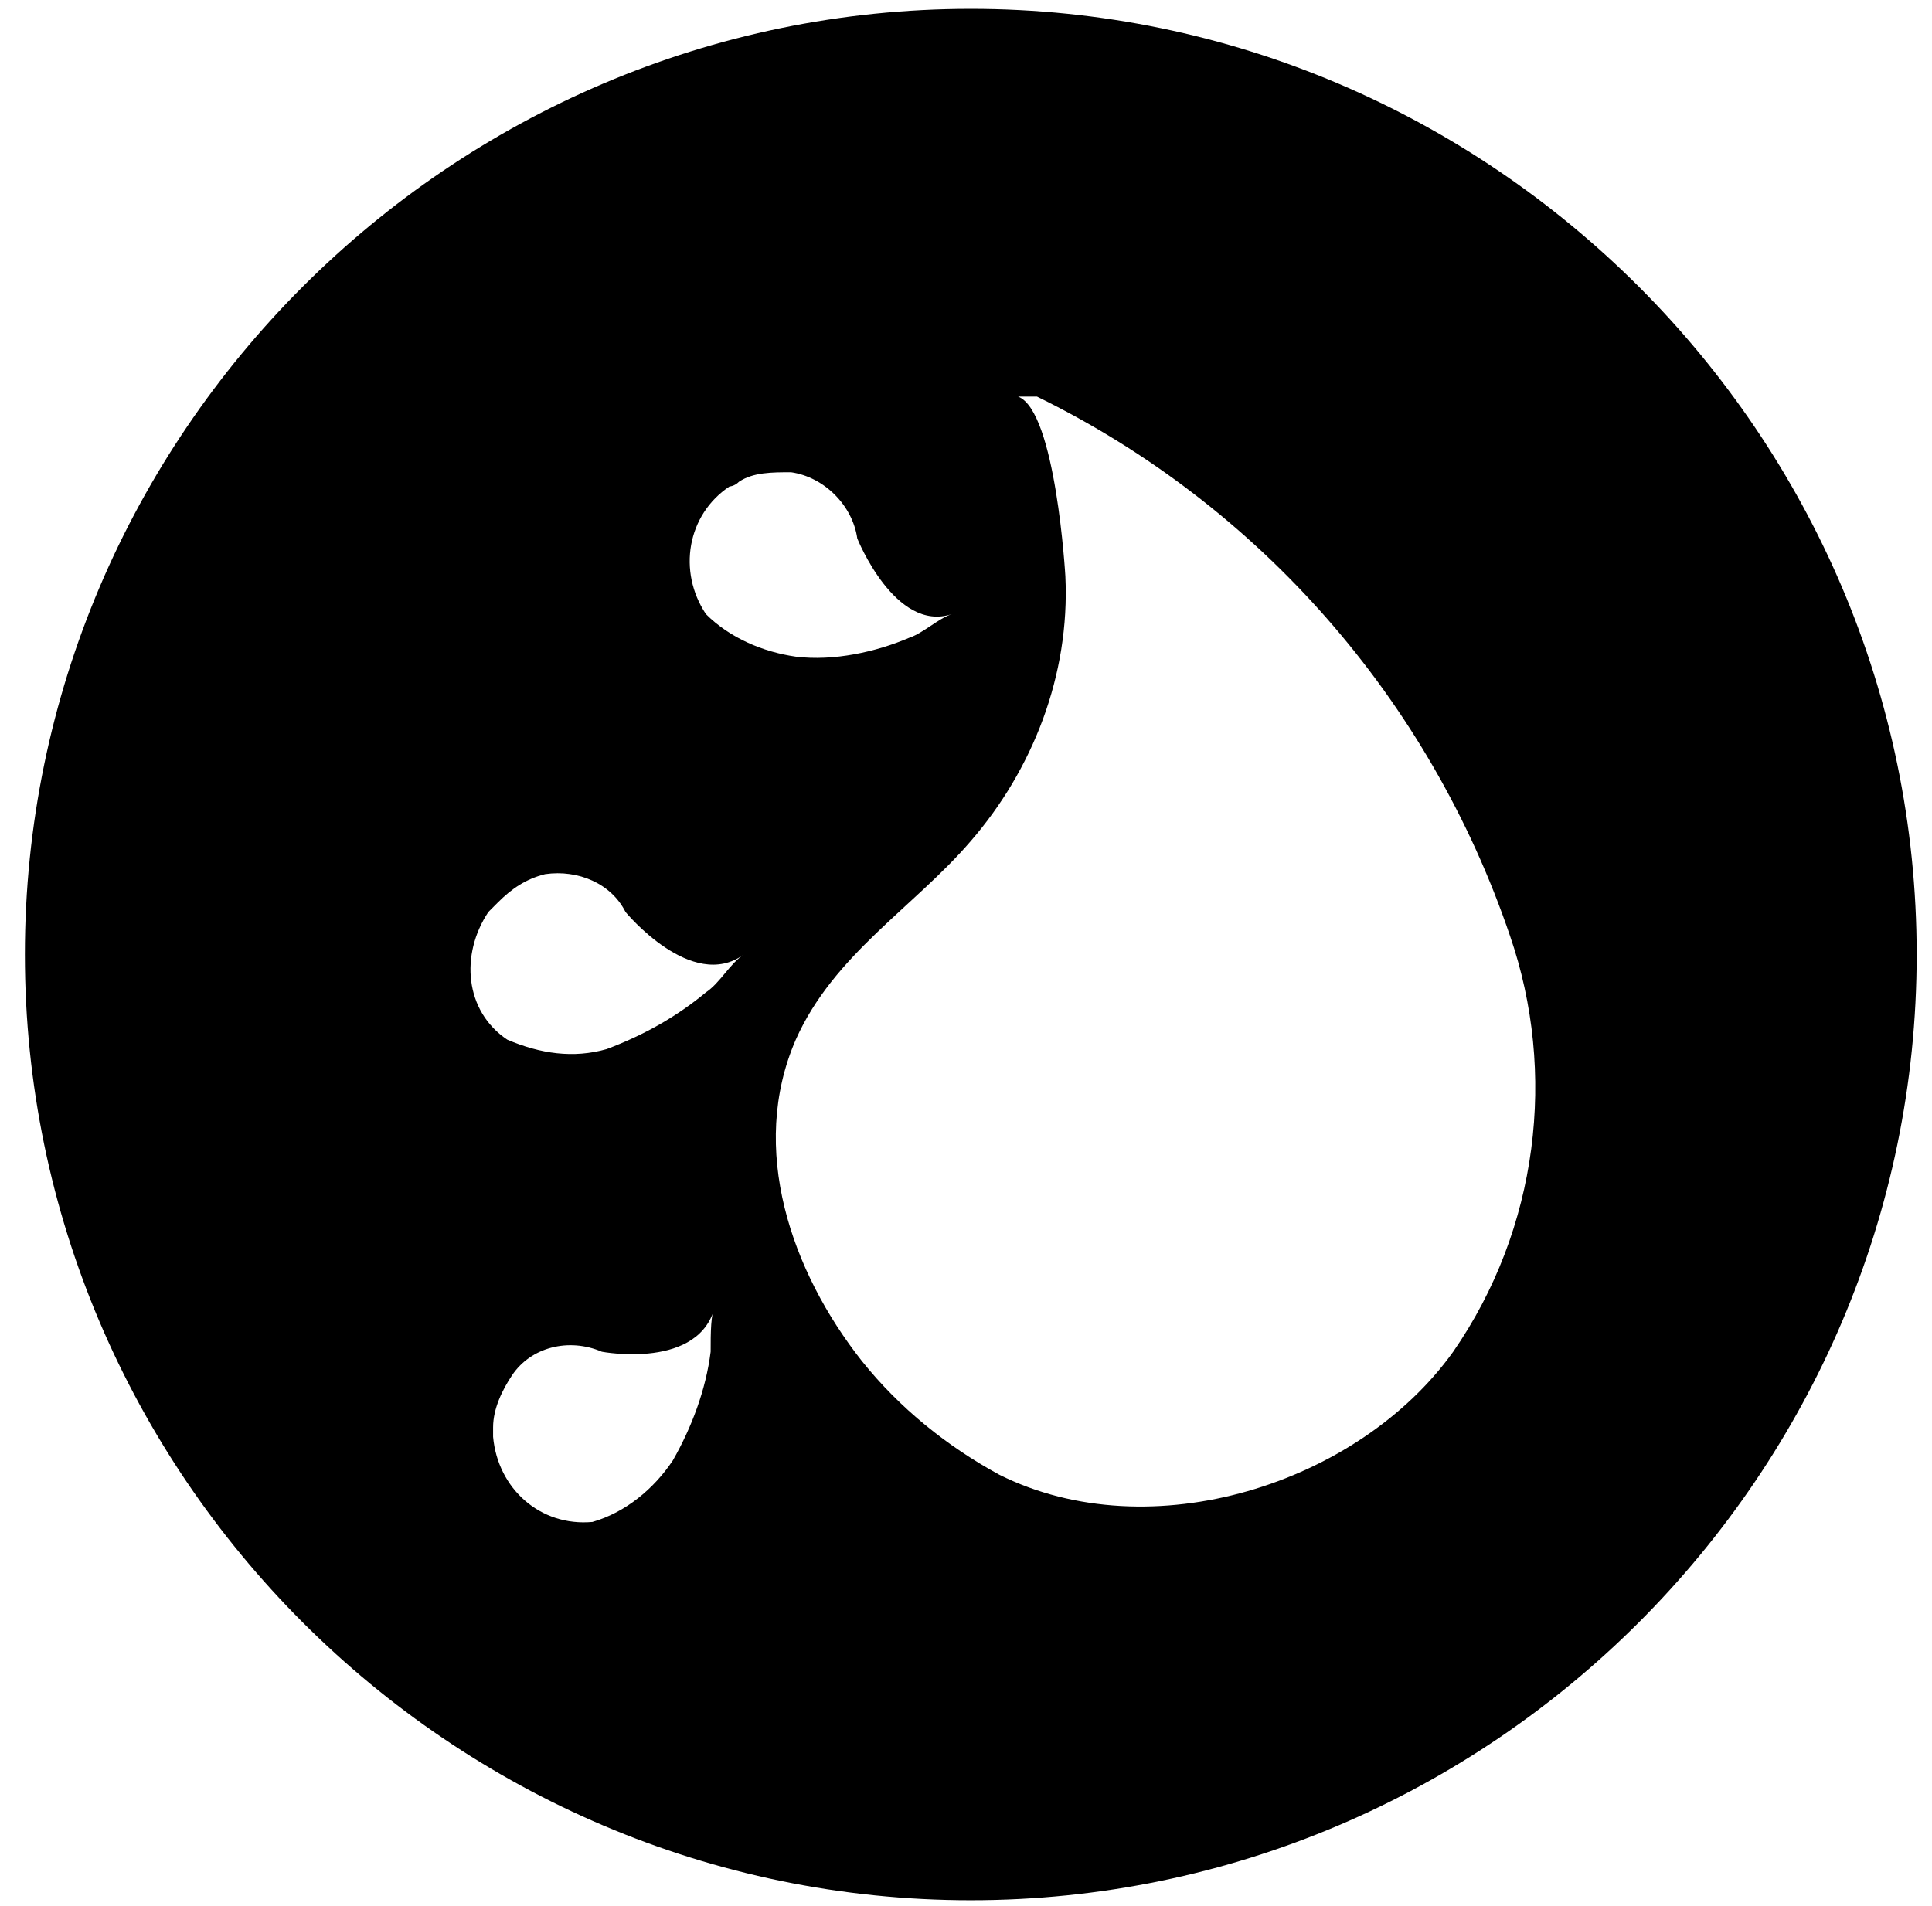 <svg width="76" height="75" viewBox="0 0 76 75" fill="none" xmlns="http://www.w3.org/2000/svg">
<path d="M57.165 53.187C53.444 58.396 45.258 61.001 39.304 58.024C37.258 56.908 35.397 55.419 33.909 53.559C31.118 50.024 29.444 45.187 31.304 40.908C32.792 37.559 35.955 35.699 38.188 33.094C40.606 30.303 42.095 26.582 41.909 22.675C41.909 22.675 41.537 16.164 40.048 15.605H40.792C49.537 19.884 56.234 27.512 59.397 36.815C61.258 42.21 60.513 48.35 57.165 53.187ZM38.188 0.35C17.723 0.35 0.979 17.094 0.979 37.559C0.979 58.024 17.723 74.768 38.188 74.768C58.653 74.768 75.397 58.024 75.397 37.559C75.397 17.094 58.653 0.35 38.188 0.35ZM29.072 18.954C29.63 18.582 30.374 18.582 31.118 18.582C32.42 18.768 33.537 19.884 33.723 21.187C33.723 21.187 35.211 24.908 37.444 24.164C36.886 24.35 36.327 24.908 35.769 25.094C34.467 25.652 32.792 26.024 31.304 25.838C30.002 25.652 28.699 25.094 27.769 24.164C26.653 22.489 27.025 20.257 28.699 19.14C28.699 19.14 28.886 19.14 29.072 18.954ZM27.769 39.047C26.653 39.977 25.351 40.722 23.862 41.28C22.56 41.652 21.258 41.466 19.955 40.908C18.281 39.791 18.095 37.559 19.211 35.885C19.397 35.699 19.397 35.699 19.583 35.512C20.141 34.954 20.699 34.582 21.444 34.396C22.746 34.21 24.048 34.768 24.606 35.885C24.606 35.885 27.211 39.047 29.258 37.559C28.699 37.931 28.327 38.675 27.769 39.047ZM27.955 53.187C27.769 54.675 27.211 56.164 26.467 57.466C25.723 58.582 24.606 59.512 23.304 59.885C21.258 60.071 19.583 58.582 19.397 56.536C19.397 56.35 19.397 56.164 19.397 56.164C19.397 55.419 19.769 54.675 20.141 54.117C20.886 53.001 22.374 52.629 23.676 53.187C23.676 53.187 27.583 53.931 28.141 51.326C27.955 51.699 27.955 52.443 27.955 53.187Z" fill="black"/>
</svg>
